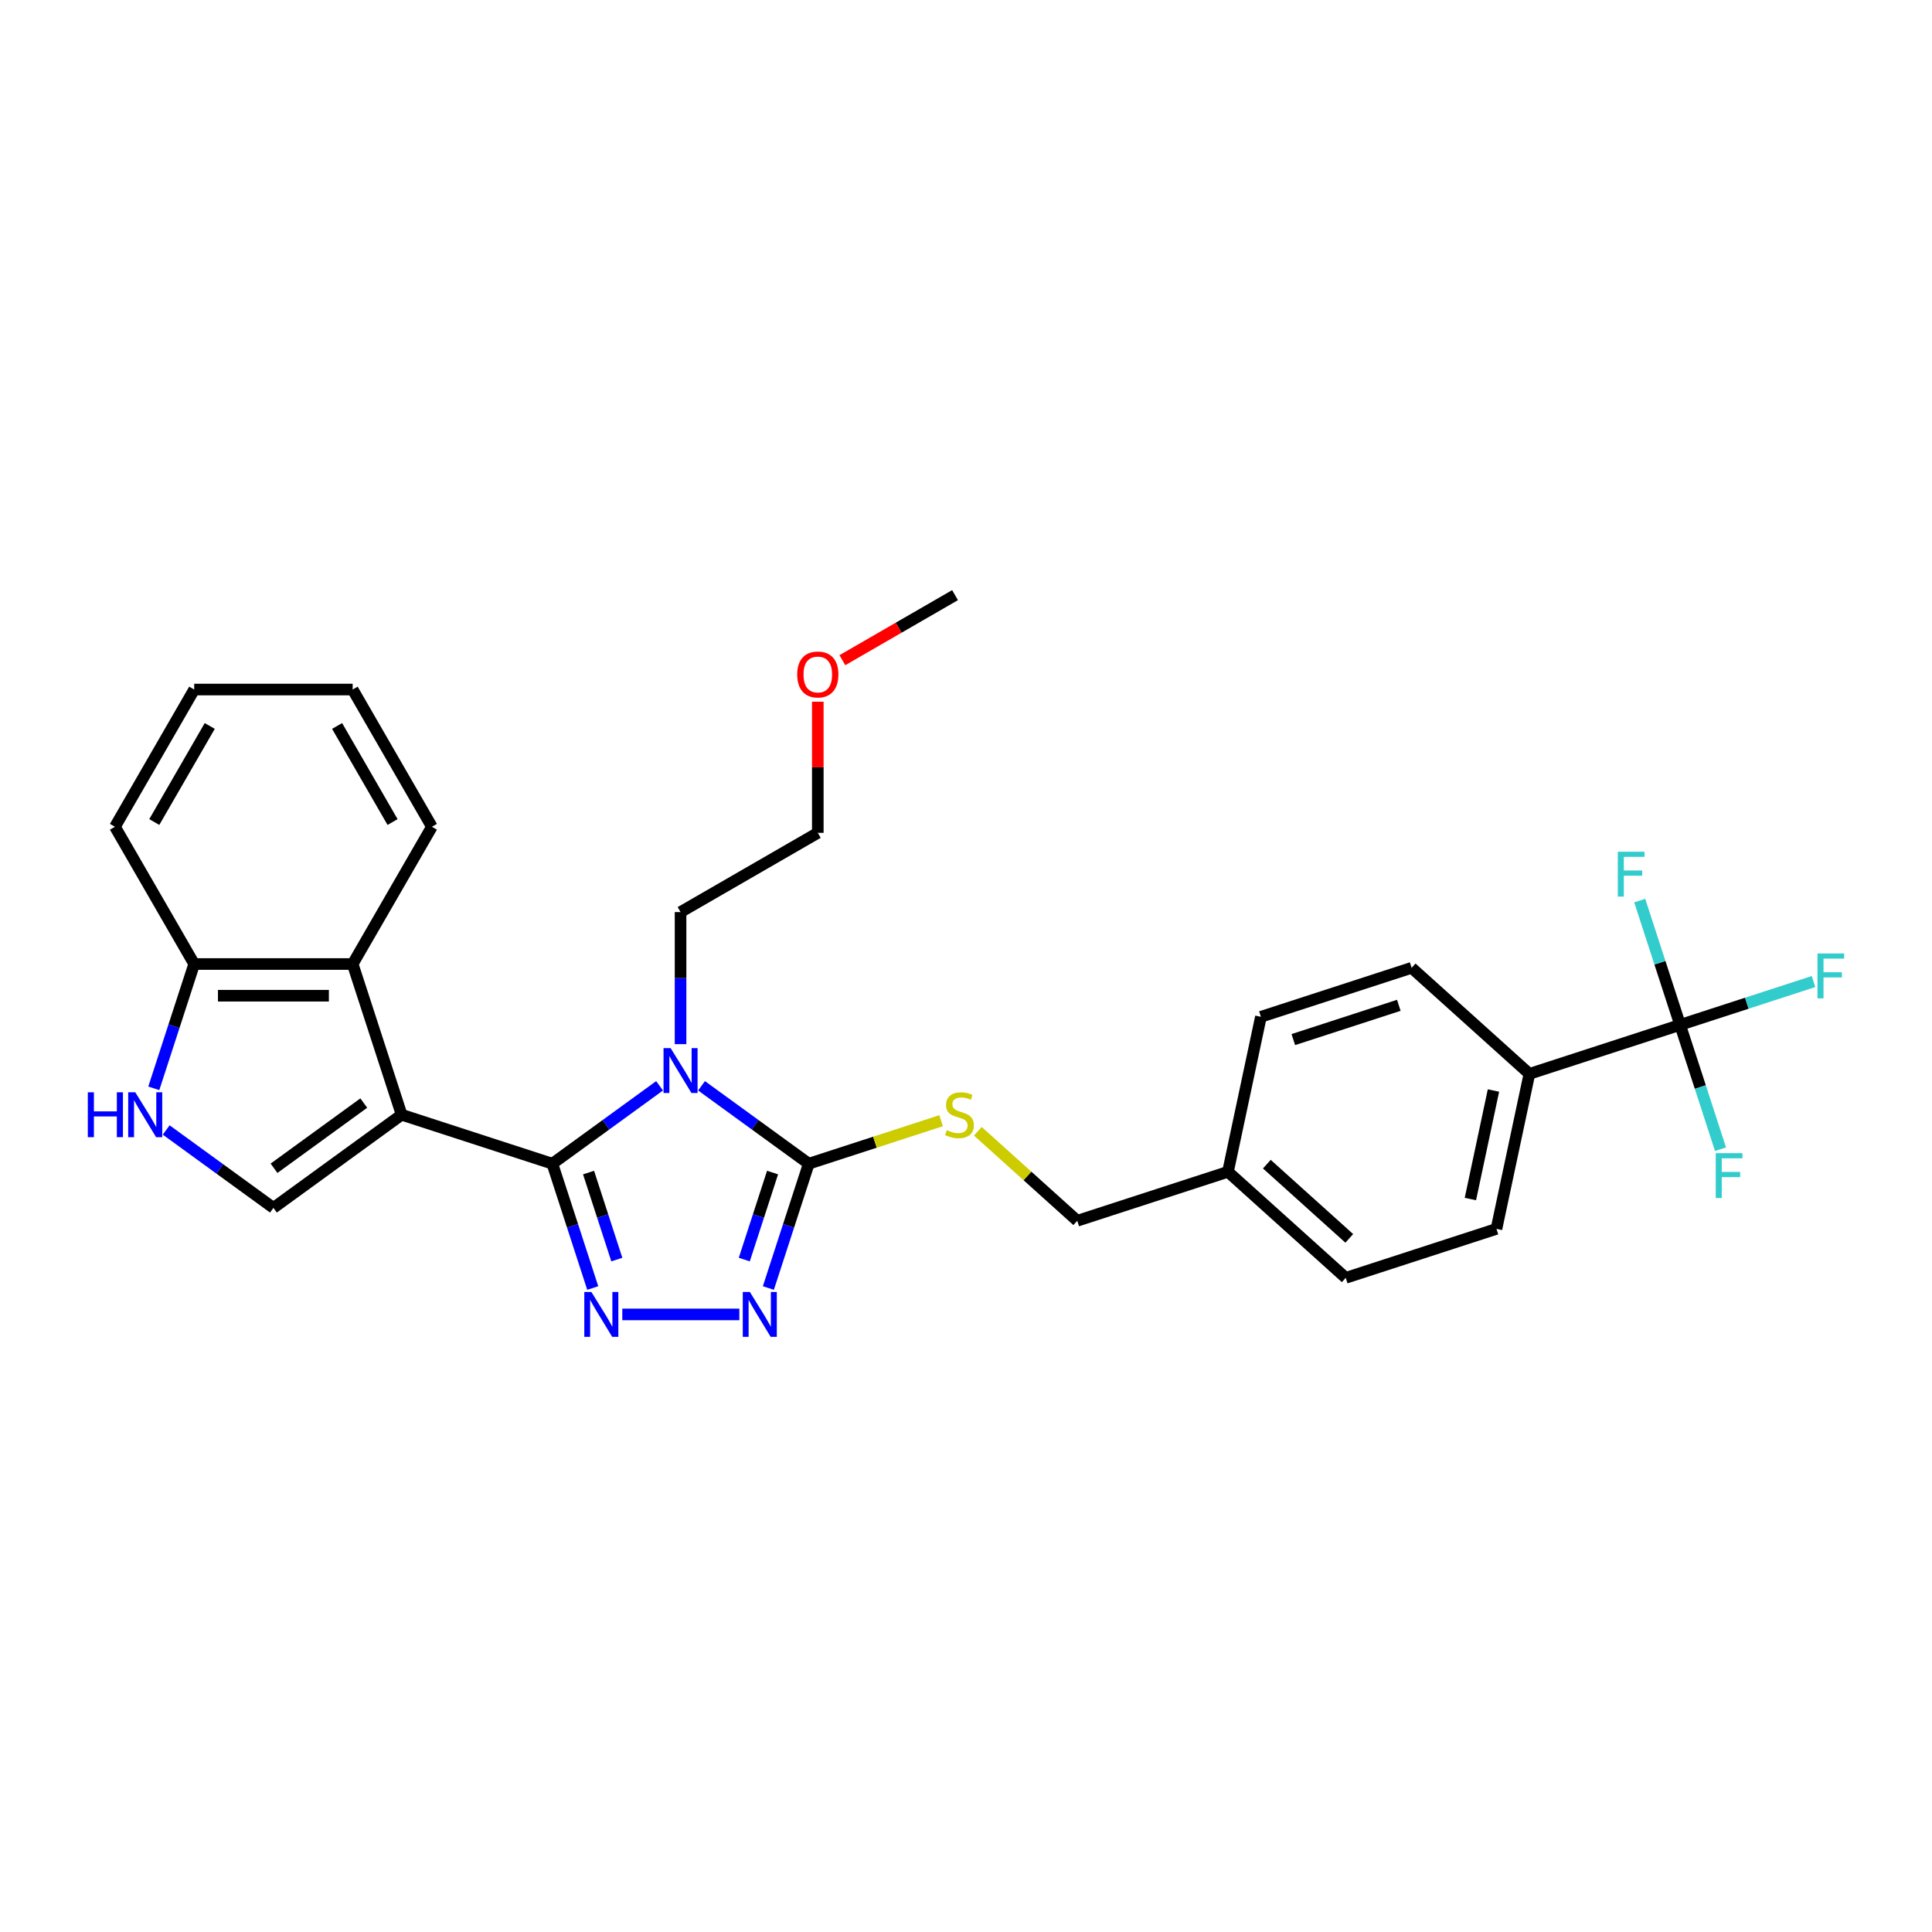 <?xml version='1.0' encoding='iso-8859-1'?>
<svg version='1.1' baseProfile='full'
              xmlns='http://www.w3.org/2000/svg'
                      xmlns:rdkit='http://www.rdkit.org/xml'
                      xmlns:xlink='http://www.w3.org/1999/xlink'
                  xml:space='preserve'
width='1000px' height='1000px' viewBox='0 0 1000 1000'>
<!-- END OF HEADER -->
<rect style='opacity:1.0;fill:#FFFFFF;stroke:none' width='1000' height='1000' x='0' y='0'> </rect>
<path class='bond-0' d='M 285.896,602.332 L 207.885,576.985' style='fill:none;fill-rule:evenodd;stroke:#000000;stroke-width:6px;stroke-linecap:butt;stroke-linejoin:miter;stroke-opacity:1' />
<path class='bond-1' d='M 285.896,602.332 L 313.646,582.171' style='fill:none;fill-rule:evenodd;stroke:#000000;stroke-width:6px;stroke-linecap:butt;stroke-linejoin:miter;stroke-opacity:1' />
<path class='bond-1' d='M 313.646,582.171 L 341.395,562.009' style='fill:none;fill-rule:evenodd;stroke:#0000FF;stroke-width:6px;stroke-linecap:butt;stroke-linejoin:miter;stroke-opacity:1' />
<path class='bond-2' d='M 285.896,602.332 L 296.349,634.505' style='fill:none;fill-rule:evenodd;stroke:#000000;stroke-width:6px;stroke-linecap:butt;stroke-linejoin:miter;stroke-opacity:1' />
<path class='bond-2' d='M 296.349,634.505 L 306.803,666.678' style='fill:none;fill-rule:evenodd;stroke:#0000FF;stroke-width:6px;stroke-linecap:butt;stroke-linejoin:miter;stroke-opacity:1' />
<path class='bond-2' d='M 304.634,606.915 L 311.951,629.436' style='fill:none;fill-rule:evenodd;stroke:#000000;stroke-width:6px;stroke-linecap:butt;stroke-linejoin:miter;stroke-opacity:1' />
<path class='bond-2' d='M 311.951,629.436 L 319.269,651.957' style='fill:none;fill-rule:evenodd;stroke:#0000FF;stroke-width:6px;stroke-linecap:butt;stroke-linejoin:miter;stroke-opacity:1' />
<path class='bond-5' d='M 207.885,576.985 L 141.524,625.198' style='fill:none;fill-rule:evenodd;stroke:#000000;stroke-width:6px;stroke-linecap:butt;stroke-linejoin:miter;stroke-opacity:1' />
<path class='bond-5' d='M 188.288,570.945 L 141.836,604.694' style='fill:none;fill-rule:evenodd;stroke:#000000;stroke-width:6px;stroke-linecap:butt;stroke-linejoin:miter;stroke-opacity:1' />
<path class='bond-7' d='M 207.885,576.985 L 182.537,498.974' style='fill:none;fill-rule:evenodd;stroke:#000000;stroke-width:6px;stroke-linecap:butt;stroke-linejoin:miter;stroke-opacity:1' />
<path class='bond-3' d='M 363.116,562.009 L 390.866,582.171' style='fill:none;fill-rule:evenodd;stroke:#0000FF;stroke-width:6px;stroke-linecap:butt;stroke-linejoin:miter;stroke-opacity:1' />
<path class='bond-3' d='M 390.866,582.171 L 418.616,602.332' style='fill:none;fill-rule:evenodd;stroke:#000000;stroke-width:6px;stroke-linecap:butt;stroke-linejoin:miter;stroke-opacity:1' />
<path class='bond-15' d='M 352.256,540.453 L 352.256,506.273' style='fill:none;fill-rule:evenodd;stroke:#0000FF;stroke-width:6px;stroke-linecap:butt;stroke-linejoin:miter;stroke-opacity:1' />
<path class='bond-15' d='M 352.256,506.273 L 352.256,472.093' style='fill:none;fill-rule:evenodd;stroke:#000000;stroke-width:6px;stroke-linecap:butt;stroke-linejoin:miter;stroke-opacity:1' />
<path class='bond-4' d='M 322.103,680.343 L 382.68,680.343' style='fill:none;fill-rule:evenodd;stroke:#0000FF;stroke-width:6px;stroke-linecap:butt;stroke-linejoin:miter;stroke-opacity:1' />
<path class='bond-9' d='M 418.616,602.332 L 452.872,591.202' style='fill:none;fill-rule:evenodd;stroke:#000000;stroke-width:6px;stroke-linecap:butt;stroke-linejoin:miter;stroke-opacity:1' />
<path class='bond-9' d='M 452.872,591.202 L 487.128,580.071' style='fill:none;fill-rule:evenodd;stroke:#CCCC00;stroke-width:6px;stroke-linecap:butt;stroke-linejoin:miter;stroke-opacity:1' />
<path class='bond-29' d='M 418.616,602.332 L 408.162,634.505' style='fill:none;fill-rule:evenodd;stroke:#000000;stroke-width:6px;stroke-linecap:butt;stroke-linejoin:miter;stroke-opacity:1' />
<path class='bond-29' d='M 408.162,634.505 L 397.709,666.678' style='fill:none;fill-rule:evenodd;stroke:#0000FF;stroke-width:6px;stroke-linecap:butt;stroke-linejoin:miter;stroke-opacity:1' />
<path class='bond-29' d='M 399.878,606.915 L 392.56,629.436' style='fill:none;fill-rule:evenodd;stroke:#000000;stroke-width:6px;stroke-linecap:butt;stroke-linejoin:miter;stroke-opacity:1' />
<path class='bond-29' d='M 392.56,629.436 L 385.243,651.957' style='fill:none;fill-rule:evenodd;stroke:#0000FF;stroke-width:6px;stroke-linecap:butt;stroke-linejoin:miter;stroke-opacity:1' />
<path class='bond-8' d='M 141.524,625.198 L 113.774,605.037' style='fill:none;fill-rule:evenodd;stroke:#000000;stroke-width:6px;stroke-linecap:butt;stroke-linejoin:miter;stroke-opacity:1' />
<path class='bond-8' d='M 113.774,605.037 L 86.024,584.875' style='fill:none;fill-rule:evenodd;stroke:#0000FF;stroke-width:6px;stroke-linecap:butt;stroke-linejoin:miter;stroke-opacity:1' />
<path class='bond-6' d='M 869.628,530.482 L 791.617,555.829' style='fill:none;fill-rule:evenodd;stroke:#000000;stroke-width:6px;stroke-linecap:butt;stroke-linejoin:miter;stroke-opacity:1' />
<path class='bond-12' d='M 869.628,530.482 L 904.155,519.263' style='fill:none;fill-rule:evenodd;stroke:#000000;stroke-width:6px;stroke-linecap:butt;stroke-linejoin:miter;stroke-opacity:1' />
<path class='bond-12' d='M 904.155,519.263 L 938.682,508.045' style='fill:none;fill-rule:evenodd;stroke:#33CCCC;stroke-width:6px;stroke-linecap:butt;stroke-linejoin:miter;stroke-opacity:1' />
<path class='bond-13' d='M 869.628,530.482 L 880.081,562.654' style='fill:none;fill-rule:evenodd;stroke:#000000;stroke-width:6px;stroke-linecap:butt;stroke-linejoin:miter;stroke-opacity:1' />
<path class='bond-13' d='M 880.081,562.654 L 890.535,594.827' style='fill:none;fill-rule:evenodd;stroke:#33CCCC;stroke-width:6px;stroke-linecap:butt;stroke-linejoin:miter;stroke-opacity:1' />
<path class='bond-14' d='M 869.628,530.482 L 859.174,498.309' style='fill:none;fill-rule:evenodd;stroke:#000000;stroke-width:6px;stroke-linecap:butt;stroke-linejoin:miter;stroke-opacity:1' />
<path class='bond-14' d='M 859.174,498.309 L 848.721,466.136' style='fill:none;fill-rule:evenodd;stroke:#33CCCC;stroke-width:6px;stroke-linecap:butt;stroke-linejoin:miter;stroke-opacity:1' />
<path class='bond-10' d='M 182.537,498.974 L 100.512,498.974' style='fill:none;fill-rule:evenodd;stroke:#000000;stroke-width:6px;stroke-linecap:butt;stroke-linejoin:miter;stroke-opacity:1' />
<path class='bond-10' d='M 170.233,515.379 L 112.815,515.379' style='fill:none;fill-rule:evenodd;stroke:#000000;stroke-width:6px;stroke-linecap:butt;stroke-linejoin:miter;stroke-opacity:1' />
<path class='bond-22' d='M 182.537,498.974 L 223.55,427.938' style='fill:none;fill-rule:evenodd;stroke:#000000;stroke-width:6px;stroke-linecap:butt;stroke-linejoin:miter;stroke-opacity:1' />
<path class='bond-30' d='M 79.604,563.319 L 90.058,531.147' style='fill:none;fill-rule:evenodd;stroke:#0000FF;stroke-width:6px;stroke-linecap:butt;stroke-linejoin:miter;stroke-opacity:1' />
<path class='bond-30' d='M 90.058,531.147 L 100.512,498.974' style='fill:none;fill-rule:evenodd;stroke:#000000;stroke-width:6px;stroke-linecap:butt;stroke-linejoin:miter;stroke-opacity:1' />
<path class='bond-18' d='M 506.125,585.538 L 531.855,608.704' style='fill:none;fill-rule:evenodd;stroke:#CCCC00;stroke-width:6px;stroke-linecap:butt;stroke-linejoin:miter;stroke-opacity:1' />
<path class='bond-18' d='M 531.855,608.704 L 557.584,631.871' style='fill:none;fill-rule:evenodd;stroke:#000000;stroke-width:6px;stroke-linecap:butt;stroke-linejoin:miter;stroke-opacity:1' />
<path class='bond-24' d='M 100.512,498.974 L 59.499,427.938' style='fill:none;fill-rule:evenodd;stroke:#000000;stroke-width:6px;stroke-linecap:butt;stroke-linejoin:miter;stroke-opacity:1' />
<path class='bond-11' d='M 791.617,555.829 L 774.563,636.062' style='fill:none;fill-rule:evenodd;stroke:#000000;stroke-width:6px;stroke-linecap:butt;stroke-linejoin:miter;stroke-opacity:1' />
<path class='bond-11' d='M 773.012,564.453 L 761.074,620.616' style='fill:none;fill-rule:evenodd;stroke:#000000;stroke-width:6px;stroke-linecap:butt;stroke-linejoin:miter;stroke-opacity:1' />
<path class='bond-32' d='M 791.617,555.829 L 730.66,500.943' style='fill:none;fill-rule:evenodd;stroke:#000000;stroke-width:6px;stroke-linecap:butt;stroke-linejoin:miter;stroke-opacity:1' />
<path class='bond-25' d='M 352.256,472.093 L 423.292,431.08' style='fill:none;fill-rule:evenodd;stroke:#000000;stroke-width:6px;stroke-linecap:butt;stroke-linejoin:miter;stroke-opacity:1' />
<path class='bond-16' d='M 774.563,636.062 L 696.552,661.409' style='fill:none;fill-rule:evenodd;stroke:#000000;stroke-width:6px;stroke-linecap:butt;stroke-linejoin:miter;stroke-opacity:1' />
<path class='bond-17' d='M 730.66,500.943 L 652.649,526.29' style='fill:none;fill-rule:evenodd;stroke:#000000;stroke-width:6px;stroke-linecap:butt;stroke-linejoin:miter;stroke-opacity:1' />
<path class='bond-17' d='M 724.028,520.347 L 669.42,538.09' style='fill:none;fill-rule:evenodd;stroke:#000000;stroke-width:6px;stroke-linecap:butt;stroke-linejoin:miter;stroke-opacity:1' />
<path class='bond-19' d='M 557.584,631.871 L 635.595,606.524' style='fill:none;fill-rule:evenodd;stroke:#000000;stroke-width:6px;stroke-linecap:butt;stroke-linejoin:miter;stroke-opacity:1' />
<path class='bond-20' d='M 635.595,606.524 L 652.649,526.29' style='fill:none;fill-rule:evenodd;stroke:#000000;stroke-width:6px;stroke-linecap:butt;stroke-linejoin:miter;stroke-opacity:1' />
<path class='bond-21' d='M 635.595,606.524 L 696.552,661.409' style='fill:none;fill-rule:evenodd;stroke:#000000;stroke-width:6px;stroke-linecap:butt;stroke-linejoin:miter;stroke-opacity:1' />
<path class='bond-21' d='M 655.716,602.565 L 698.385,640.985' style='fill:none;fill-rule:evenodd;stroke:#000000;stroke-width:6px;stroke-linecap:butt;stroke-linejoin:miter;stroke-opacity:1' />
<path class='bond-27' d='M 223.55,427.938 L 182.537,356.901' style='fill:none;fill-rule:evenodd;stroke:#000000;stroke-width:6px;stroke-linecap:butt;stroke-linejoin:miter;stroke-opacity:1' />
<path class='bond-27' d='M 203.191,425.485 L 174.482,375.759' style='fill:none;fill-rule:evenodd;stroke:#000000;stroke-width:6px;stroke-linecap:butt;stroke-linejoin:miter;stroke-opacity:1' />
<path class='bond-23' d='M 423.292,363.212 L 423.292,397.146' style='fill:none;fill-rule:evenodd;stroke:#FF0000;stroke-width:6px;stroke-linecap:butt;stroke-linejoin:miter;stroke-opacity:1' />
<path class='bond-23' d='M 423.292,397.146 L 423.292,431.08' style='fill:none;fill-rule:evenodd;stroke:#000000;stroke-width:6px;stroke-linecap:butt;stroke-linejoin:miter;stroke-opacity:1' />
<path class='bond-26' d='M 436.006,341.714 L 465.167,324.878' style='fill:none;fill-rule:evenodd;stroke:#FF0000;stroke-width:6px;stroke-linecap:butt;stroke-linejoin:miter;stroke-opacity:1' />
<path class='bond-26' d='M 465.167,324.878 L 494.328,308.042' style='fill:none;fill-rule:evenodd;stroke:#000000;stroke-width:6px;stroke-linecap:butt;stroke-linejoin:miter;stroke-opacity:1' />
<path class='bond-31' d='M 59.499,427.938 L 100.512,356.901' style='fill:none;fill-rule:evenodd;stroke:#000000;stroke-width:6px;stroke-linecap:butt;stroke-linejoin:miter;stroke-opacity:1' />
<path class='bond-31' d='M 79.858,425.485 L 108.567,375.759' style='fill:none;fill-rule:evenodd;stroke:#000000;stroke-width:6px;stroke-linecap:butt;stroke-linejoin:miter;stroke-opacity:1' />
<path class='bond-28' d='M 182.537,356.901 L 100.512,356.901' style='fill:none;fill-rule:evenodd;stroke:#000000;stroke-width:6px;stroke-linecap:butt;stroke-linejoin:miter;stroke-opacity:1' />
<path  class='atom-2' d='M 347.121 542.504
L 354.733 554.808
Q 355.487 556.022, 356.701 558.22
Q 357.915 560.418, 357.981 560.55
L 357.981 542.504
L 361.065 542.504
L 361.065 565.734
L 357.883 565.734
L 349.713 552.281
Q 348.761 550.707, 347.744 548.902
Q 346.76 547.097, 346.465 546.54
L 346.465 565.734
L 343.446 565.734
L 343.446 542.504
L 347.121 542.504
' fill='#0000FF'/>
<path  class='atom-3' d='M 306.108 668.728
L 313.72 681.032
Q 314.475 682.246, 315.689 684.445
Q 316.903 686.643, 316.968 686.774
L 316.968 668.728
L 320.052 668.728
L 320.052 691.958
L 316.87 691.958
L 308.7 678.506
Q 307.749 676.931, 306.731 675.126
Q 305.747 673.322, 305.452 672.764
L 305.452 691.958
L 302.433 691.958
L 302.433 668.728
L 306.108 668.728
' fill='#0000FF'/>
<path  class='atom-5' d='M 388.134 668.728
L 395.746 681.032
Q 396.5 682.246, 397.714 684.445
Q 398.928 686.643, 398.994 686.774
L 398.994 668.728
L 402.078 668.728
L 402.078 691.958
L 398.895 691.958
L 390.726 678.506
Q 389.774 676.931, 388.757 675.126
Q 387.773 673.322, 387.477 672.764
L 387.477 691.958
L 384.459 691.958
L 384.459 668.728
L 388.134 668.728
' fill='#0000FF'/>
<path  class='atom-9' d='M 45.455 565.37
L 48.604 565.37
L 48.604 575.246
L 60.482 575.246
L 60.482 565.37
L 63.631 565.37
L 63.631 588.6
L 60.482 588.6
L 60.482 577.871
L 48.604 577.871
L 48.604 588.6
L 45.455 588.6
L 45.455 565.37
' fill='#0000FF'/>
<path  class='atom-9' d='M 70.029 565.37
L 77.641 577.674
Q 78.396 578.888, 79.61 581.086
Q 80.824 583.285, 80.89 583.416
L 80.89 565.37
L 83.974 565.37
L 83.974 588.6
L 80.791 588.6
L 72.621 575.148
Q 71.67 573.573, 70.653 571.768
Q 69.668 569.964, 69.373 569.406
L 69.373 588.6
L 66.355 588.6
L 66.355 565.37
L 70.029 565.37
' fill='#0000FF'/>
<path  class='atom-10' d='M 490.065 584.958
Q 490.327 585.056, 491.41 585.516
Q 492.493 585.975, 493.674 586.27
Q 494.888 586.533, 496.069 586.533
Q 498.267 586.533, 499.547 585.483
Q 500.827 584.4, 500.827 582.53
Q 500.827 581.25, 500.17 580.463
Q 499.547 579.675, 498.563 579.249
Q 497.578 578.822, 495.938 578.33
Q 493.871 577.707, 492.624 577.116
Q 491.41 576.526, 490.524 575.279
Q 489.671 574.032, 489.671 571.932
Q 489.671 569.012, 491.64 567.207
Q 493.641 565.403, 497.578 565.403
Q 500.269 565.403, 503.32 566.683
L 502.565 569.209
Q 499.777 568.061, 497.677 568.061
Q 495.413 568.061, 494.166 569.012
Q 492.919 569.931, 492.952 571.538
Q 492.952 572.785, 493.575 573.54
Q 494.232 574.295, 495.15 574.721
Q 496.102 575.148, 497.677 575.64
Q 499.777 576.296, 501.023 576.952
Q 502.27 577.608, 503.156 578.954
Q 504.075 580.266, 504.075 582.53
Q 504.075 585.745, 501.909 587.484
Q 499.777 589.19, 496.2 589.19
Q 494.133 589.19, 492.558 588.731
Q 491.016 588.304, 489.179 587.55
L 490.065 584.958
' fill='#CCCC00'/>
<path  class='atom-13' d='M 940.732 493.519
L 954.545 493.519
L 954.545 496.177
L 943.849 496.177
L 943.849 503.231
L 953.364 503.231
L 953.364 505.922
L 943.849 505.922
L 943.849 516.749
L 940.732 516.749
L 940.732 493.519
' fill='#33CCCC'/>
<path  class='atom-14' d='M 888.069 596.878
L 901.882 596.878
L 901.882 599.535
L 891.186 599.535
L 891.186 606.59
L 900.701 606.59
L 900.701 609.28
L 891.186 609.28
L 891.186 620.107
L 888.069 620.107
L 888.069 596.878
' fill='#33CCCC'/>
<path  class='atom-15' d='M 837.374 440.856
L 851.187 440.856
L 851.187 443.513
L 840.491 443.513
L 840.491 450.568
L 850.006 450.568
L 850.006 453.258
L 840.491 453.258
L 840.491 464.085
L 837.374 464.085
L 837.374 440.856
' fill='#33CCCC'/>
<path  class='atom-24' d='M 412.629 349.12
Q 412.629 343.543, 415.385 340.426
Q 418.141 337.309, 423.292 337.309
Q 428.443 337.309, 431.199 340.426
Q 433.955 343.543, 433.955 349.12
Q 433.955 354.764, 431.166 357.979
Q 428.378 361.162, 423.292 361.162
Q 418.174 361.162, 415.385 357.979
Q 412.629 354.796, 412.629 349.12
M 423.292 358.537
Q 426.835 358.537, 428.738 356.175
Q 430.674 353.779, 430.674 349.12
Q 430.674 344.56, 428.738 342.263
Q 426.835 339.933, 423.292 339.933
Q 419.748 339.933, 417.813 342.23
Q 415.91 344.527, 415.91 349.12
Q 415.91 353.812, 417.813 356.175
Q 419.748 358.537, 423.292 358.537
' fill='#FF0000'/>
</svg>
